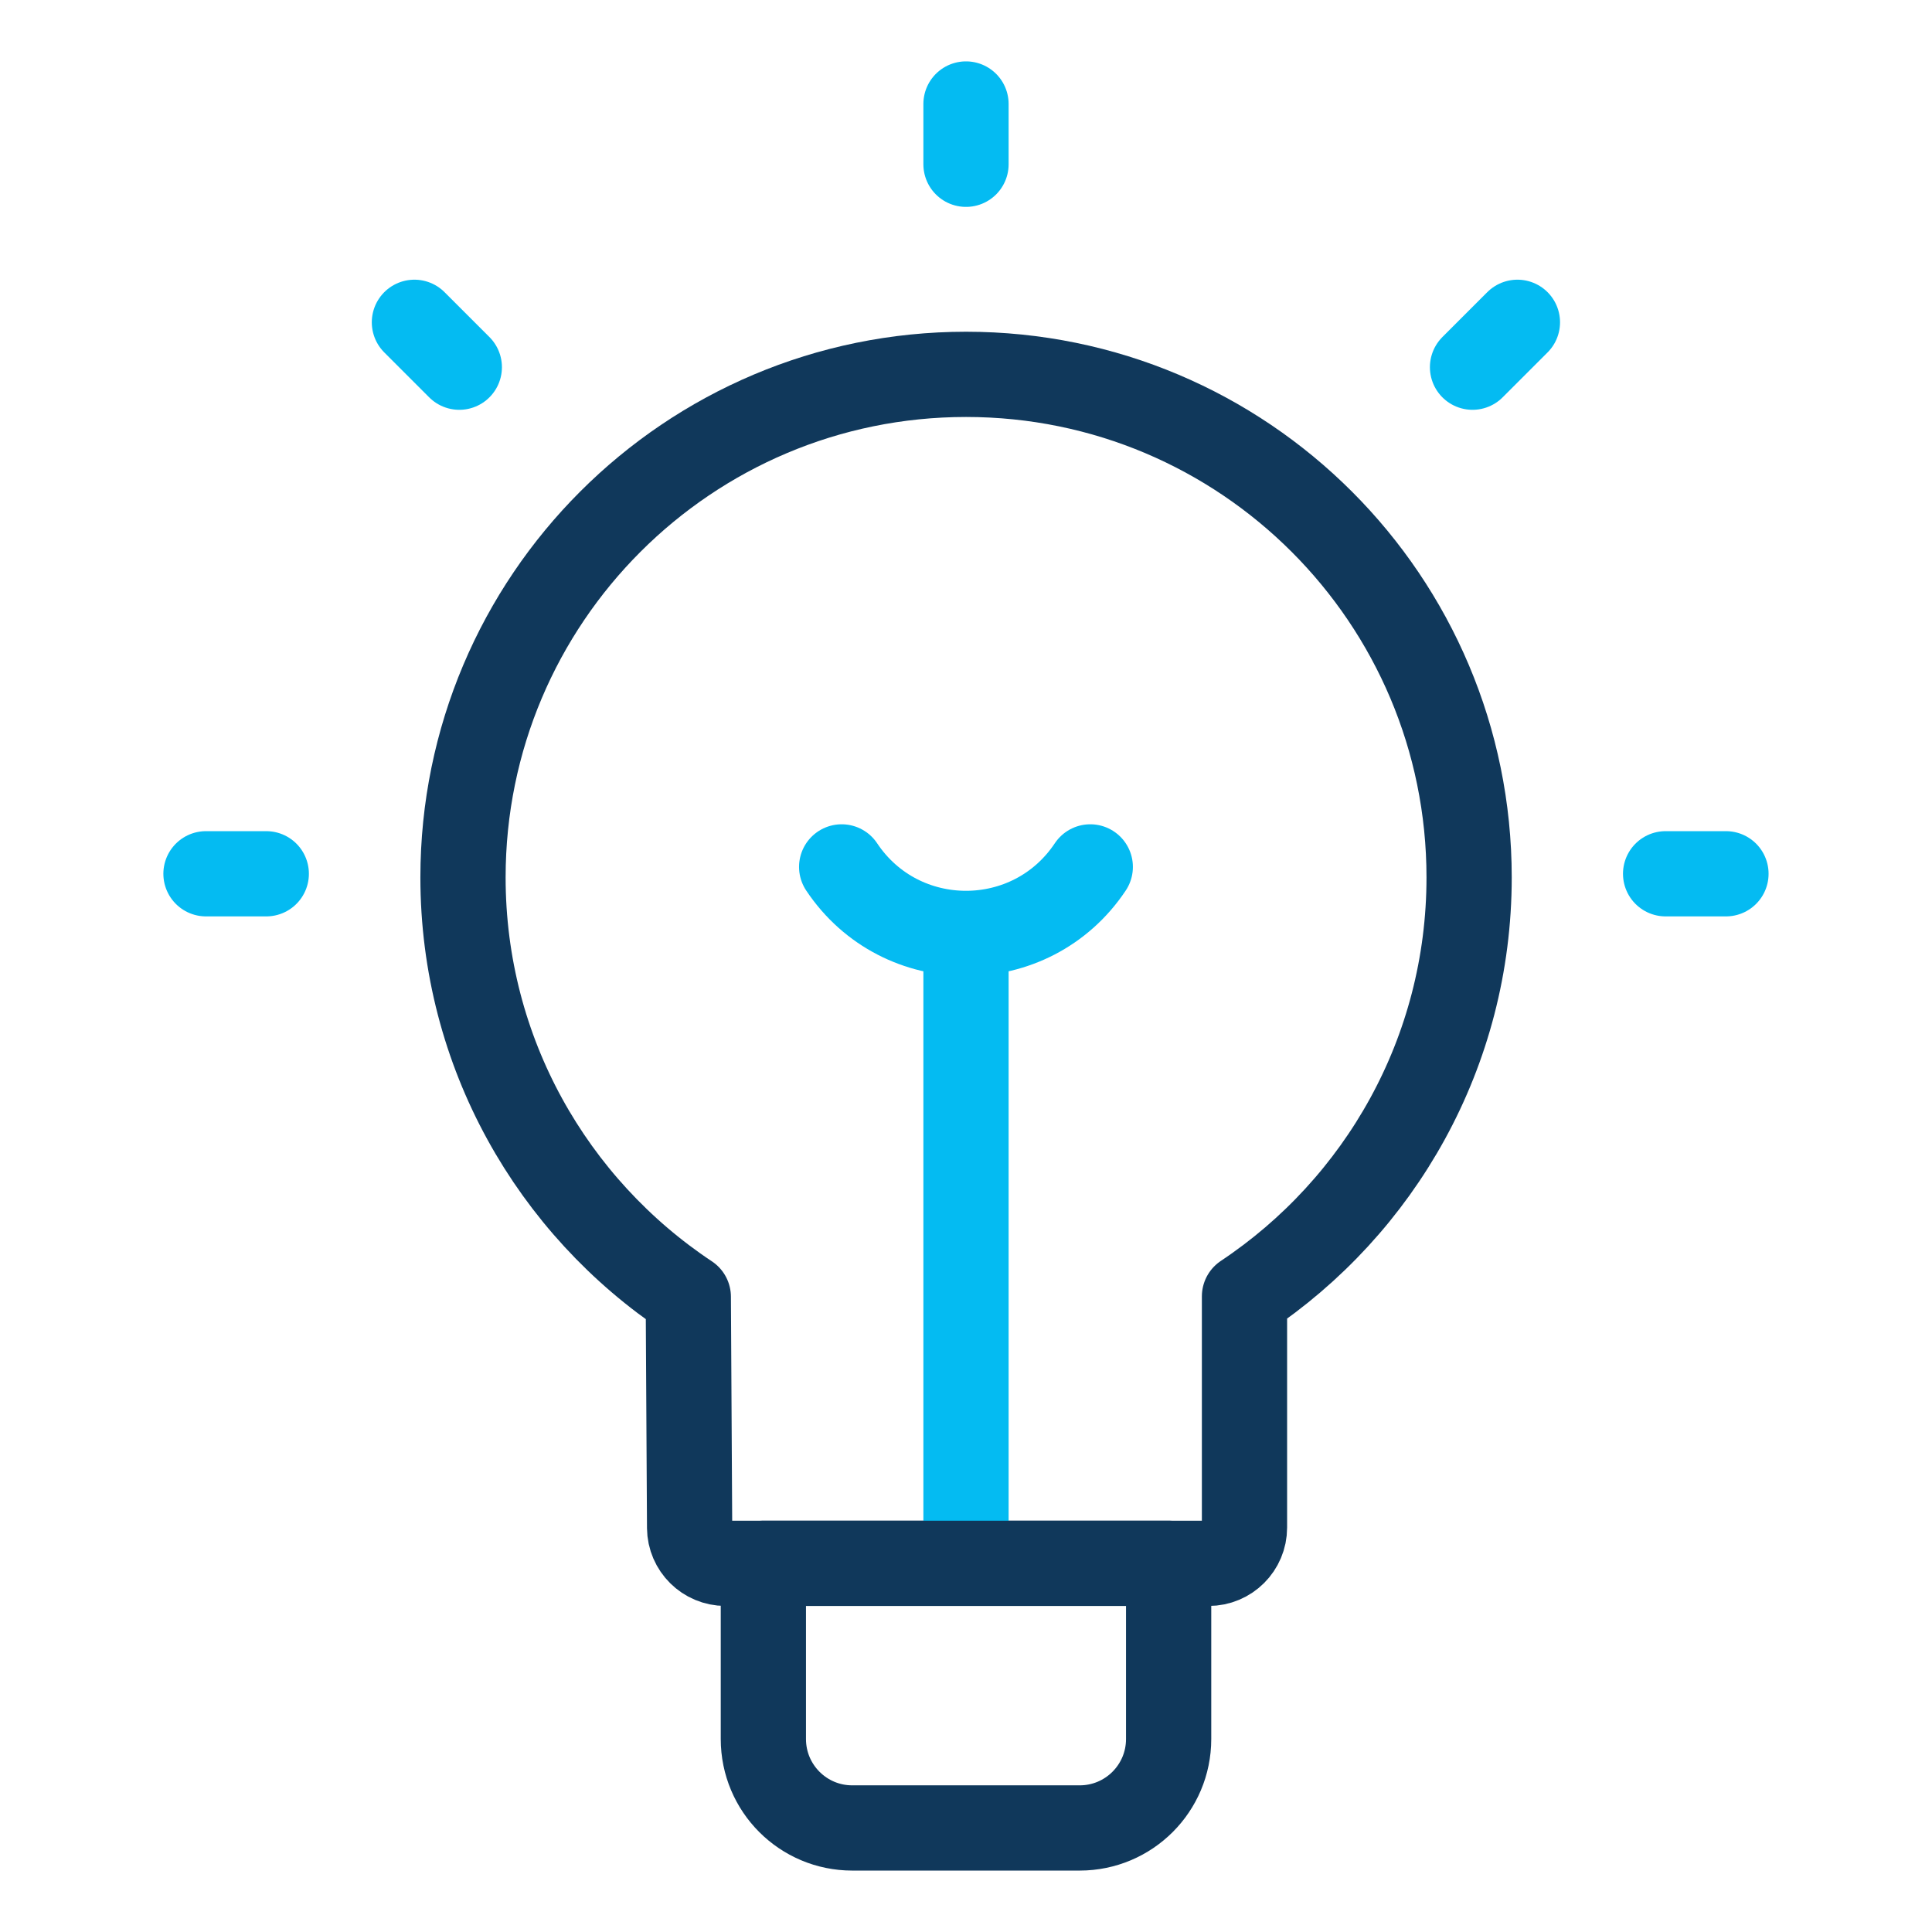 <svg width="34" height="34" viewBox="0 0 34 34" fill="none" xmlns="http://www.w3.org/2000/svg">
<path d="M17 1.83V2.891" stroke="#04BBF2" stroke-width="1.5" stroke-miterlimit="10" stroke-linecap="round" stroke-linejoin="round"/>
<path d="M26.704 5.672L25.914 6.462" stroke="#04BBF2" stroke-width="1.5" stroke-miterlimit="10" stroke-linecap="round" stroke-linejoin="round"/>
<path d="M30.374 15.377H29.312" stroke="#04BBF2" stroke-width="1.5" stroke-miterlimit="10" stroke-linecap="round" stroke-linejoin="round"/>
<path d="M3.625 15.377H4.686" stroke="#04BBF2" stroke-width="1.5" stroke-miterlimit="10" stroke-linecap="round" stroke-linejoin="round"/>
<path d="M7.293 5.672L8.083 6.462" stroke="#04BBF2" stroke-width="1.5" stroke-miterlimit="10" stroke-linecap="round" stroke-linejoin="round"/>
<path d="M19.001 32.169H14.998C14.134 32.169 13.434 31.469 13.434 30.604V27.512H20.566V30.604C20.566 31.469 19.865 32.169 19.001 32.169Z" stroke="#10385B" stroke-width="1.5" stroke-miterlimit="10" stroke-linecap="round" stroke-linejoin="round"/>
<path d="M17 27.164V16.637" stroke="#04BBF2" stroke-width="1.5" stroke-miterlimit="10" stroke-linecap="round" stroke-linejoin="round"/>
<path d="M14.812 15.256C15.853 16.817 18.147 16.817 19.187 15.256" stroke="#04BBF2" stroke-width="1.5" stroke-miterlimit="10" stroke-linecap="round" stroke-linejoin="round"/>
<path d="M25.854 15.441C25.854 10.551 21.89 6.588 17.001 6.588C12.112 6.588 8.148 10.551 8.148 15.441C8.148 18.523 9.724 21.236 12.113 22.822L12.136 26.888C12.139 27.233 12.42 27.512 12.766 27.512H21.271C21.619 27.512 21.901 27.23 21.901 26.882V22.814C24.283 21.228 25.854 18.518 25.854 15.441Z" stroke="#10385B" stroke-width="1.5" stroke-miterlimit="10" stroke-linecap="round" stroke-linejoin="round"/>
</svg>
